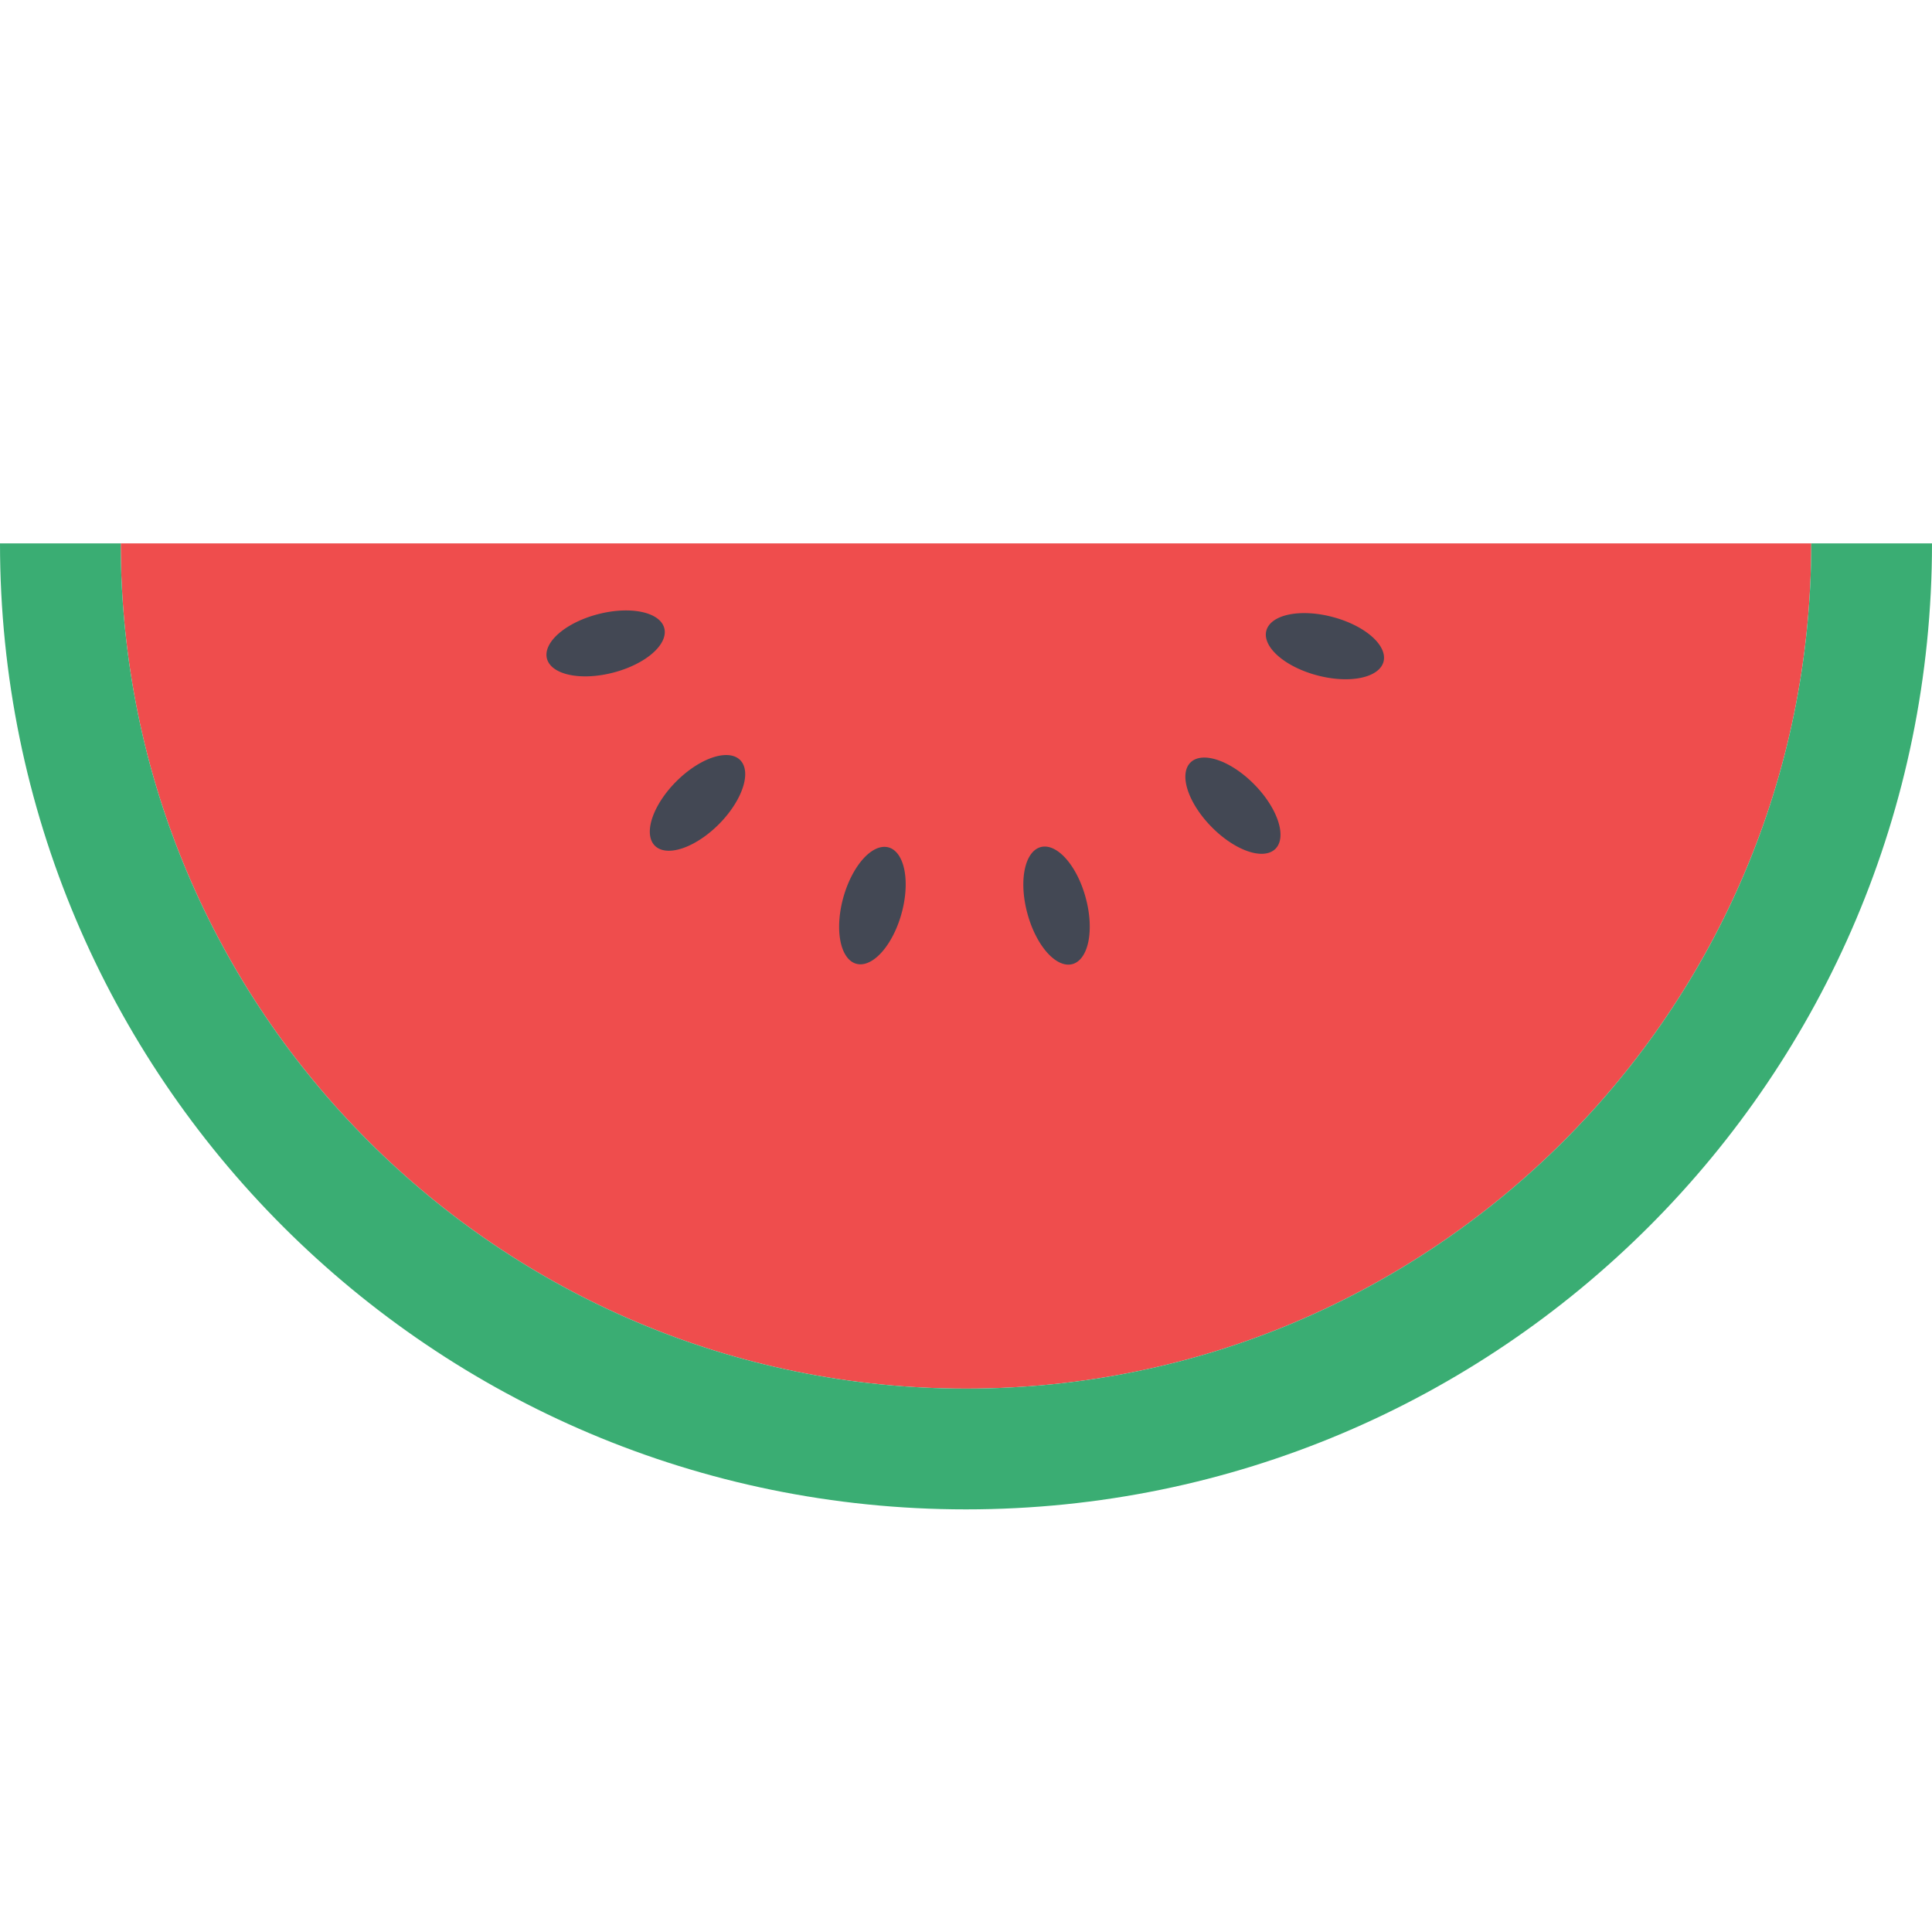 <?xml version="1.0" encoding="utf-8"?>

<svg width="800px" height="800px" viewBox="0 0 1024 1024" class="icon"  version="1.1" xmlns="http://www.w3.org/2000/svg"><path d="M512 736c247.424 0 448-200.576 448-448H64c0 247.424 200.576 448 448 448z" fill="#EF4D4D" /><path d="M512 736C264.576 736 64 535.424 64 288H0c0 282.784 229.216 512 512 512s512-229.216 512-512h-64c0 247.424-200.576 448-448 448z" fill="#3AAD73" /><path d="M446.981 475.694a16 32 15.528 1 0 30.832 8.567 16 32 15.528 1 0-30.832-8.567Z" fill="#434854" /><path d="M544.548 484.175a32 16 74.818 1 0 30.883-8.38 32 16 74.818 1 0-30.883 8.38Z" fill="#434854" /><path d="M642.081 438.212a32 15.968 45.555 1 0 22.8-22.362 32 15.968 45.555 1 0-22.8 22.362Z" fill="#434854" /><path d="M698.148 357.955a32 16 14.821 1 0 8.186-30.935 32 16 14.821 1 0-8.186 30.935Z" fill="#434854" /><path d="M316.978 325.527a16 32.032 75.475 1 0 8.026 30.977 16 32.032 75.475 1 0-8.026-30.977Z" fill="#434854" /><path d="M358.351 414.267a16 32.032 44.842 1 0 22.69 22.565 16 32.032 44.842 1 0-22.69-22.565Z" fill="#434854" /><path d="M928.128 288c0 229.76-186.24 416-416 416s-416-186.24-416-416H64c0 247.424 200.576 448 448 448s448-200.576 448-448h-31.872z" fill="" /></svg>